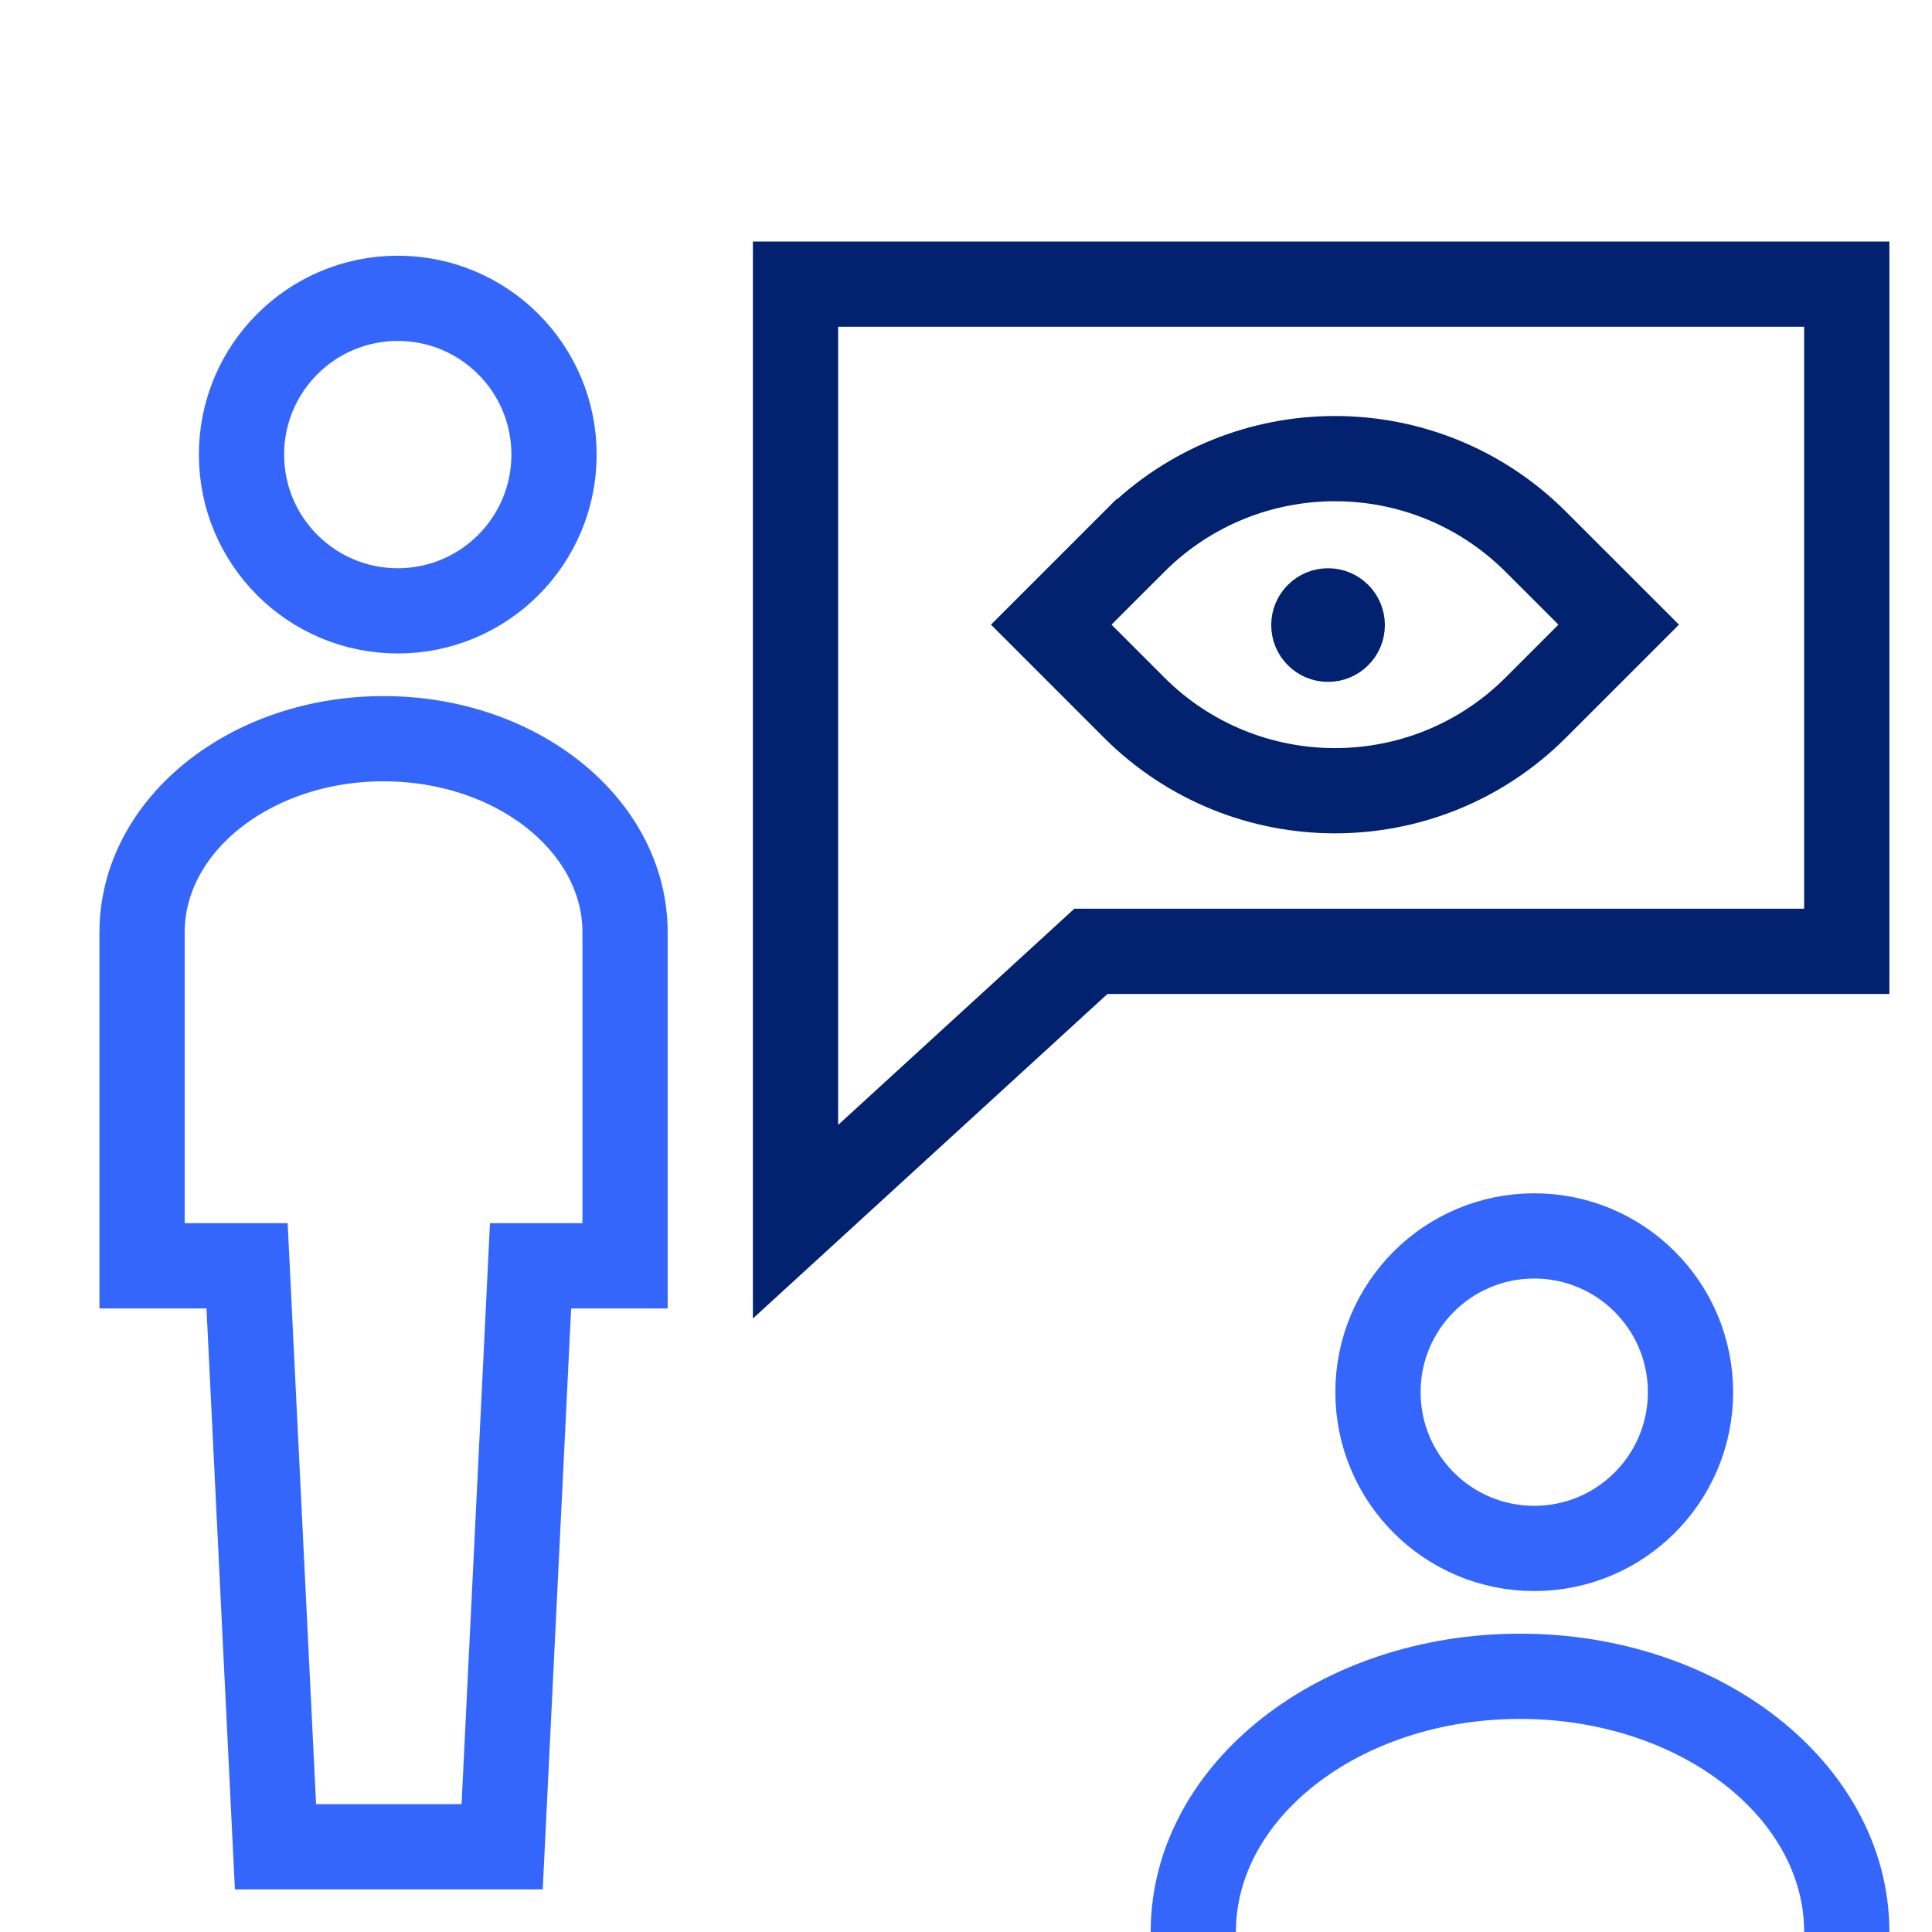 <svg xmlns="http://www.w3.org/2000/svg" width="68" height="68" fill="none"><path d="M13.5 26C8.806 26 5 29.051 5 32.816v11.737h3.696l1 20.447h7.978l1-20.447H22V32.816C22 29.05 18.194 26 13.5 26Z" stroke="#3566FC" stroke-width="3"/><circle cx="14" cy="16" r="5.5" stroke="#3566FC" stroke-width="3"/><path d="M39.915 19.071c3.906-3.905 10.237-3.905 14.142 0l2.916 2.915-2.916 2.916c-3.905 3.905-10.236 3.905-14.142 0L37 21.986l2.915-2.915Z" stroke="#02216E" stroke-width="3"/><circle cx="46.743" cy="22" r="1.5" fill="#02216E" stroke="#02216E"/><path d="M28 10v33l10.396-9.516H65V10H28Z" stroke="#02216E" stroke-width="3" stroke-linecap="square"/><circle cx="54" cy="49" r="5.5" stroke="#3566FC" stroke-width="3"/><path d="M65 68c0-4.97-5.149-9-11.5-9S42 63.03 42 68" stroke="#3566FC" stroke-width="3"/></svg>